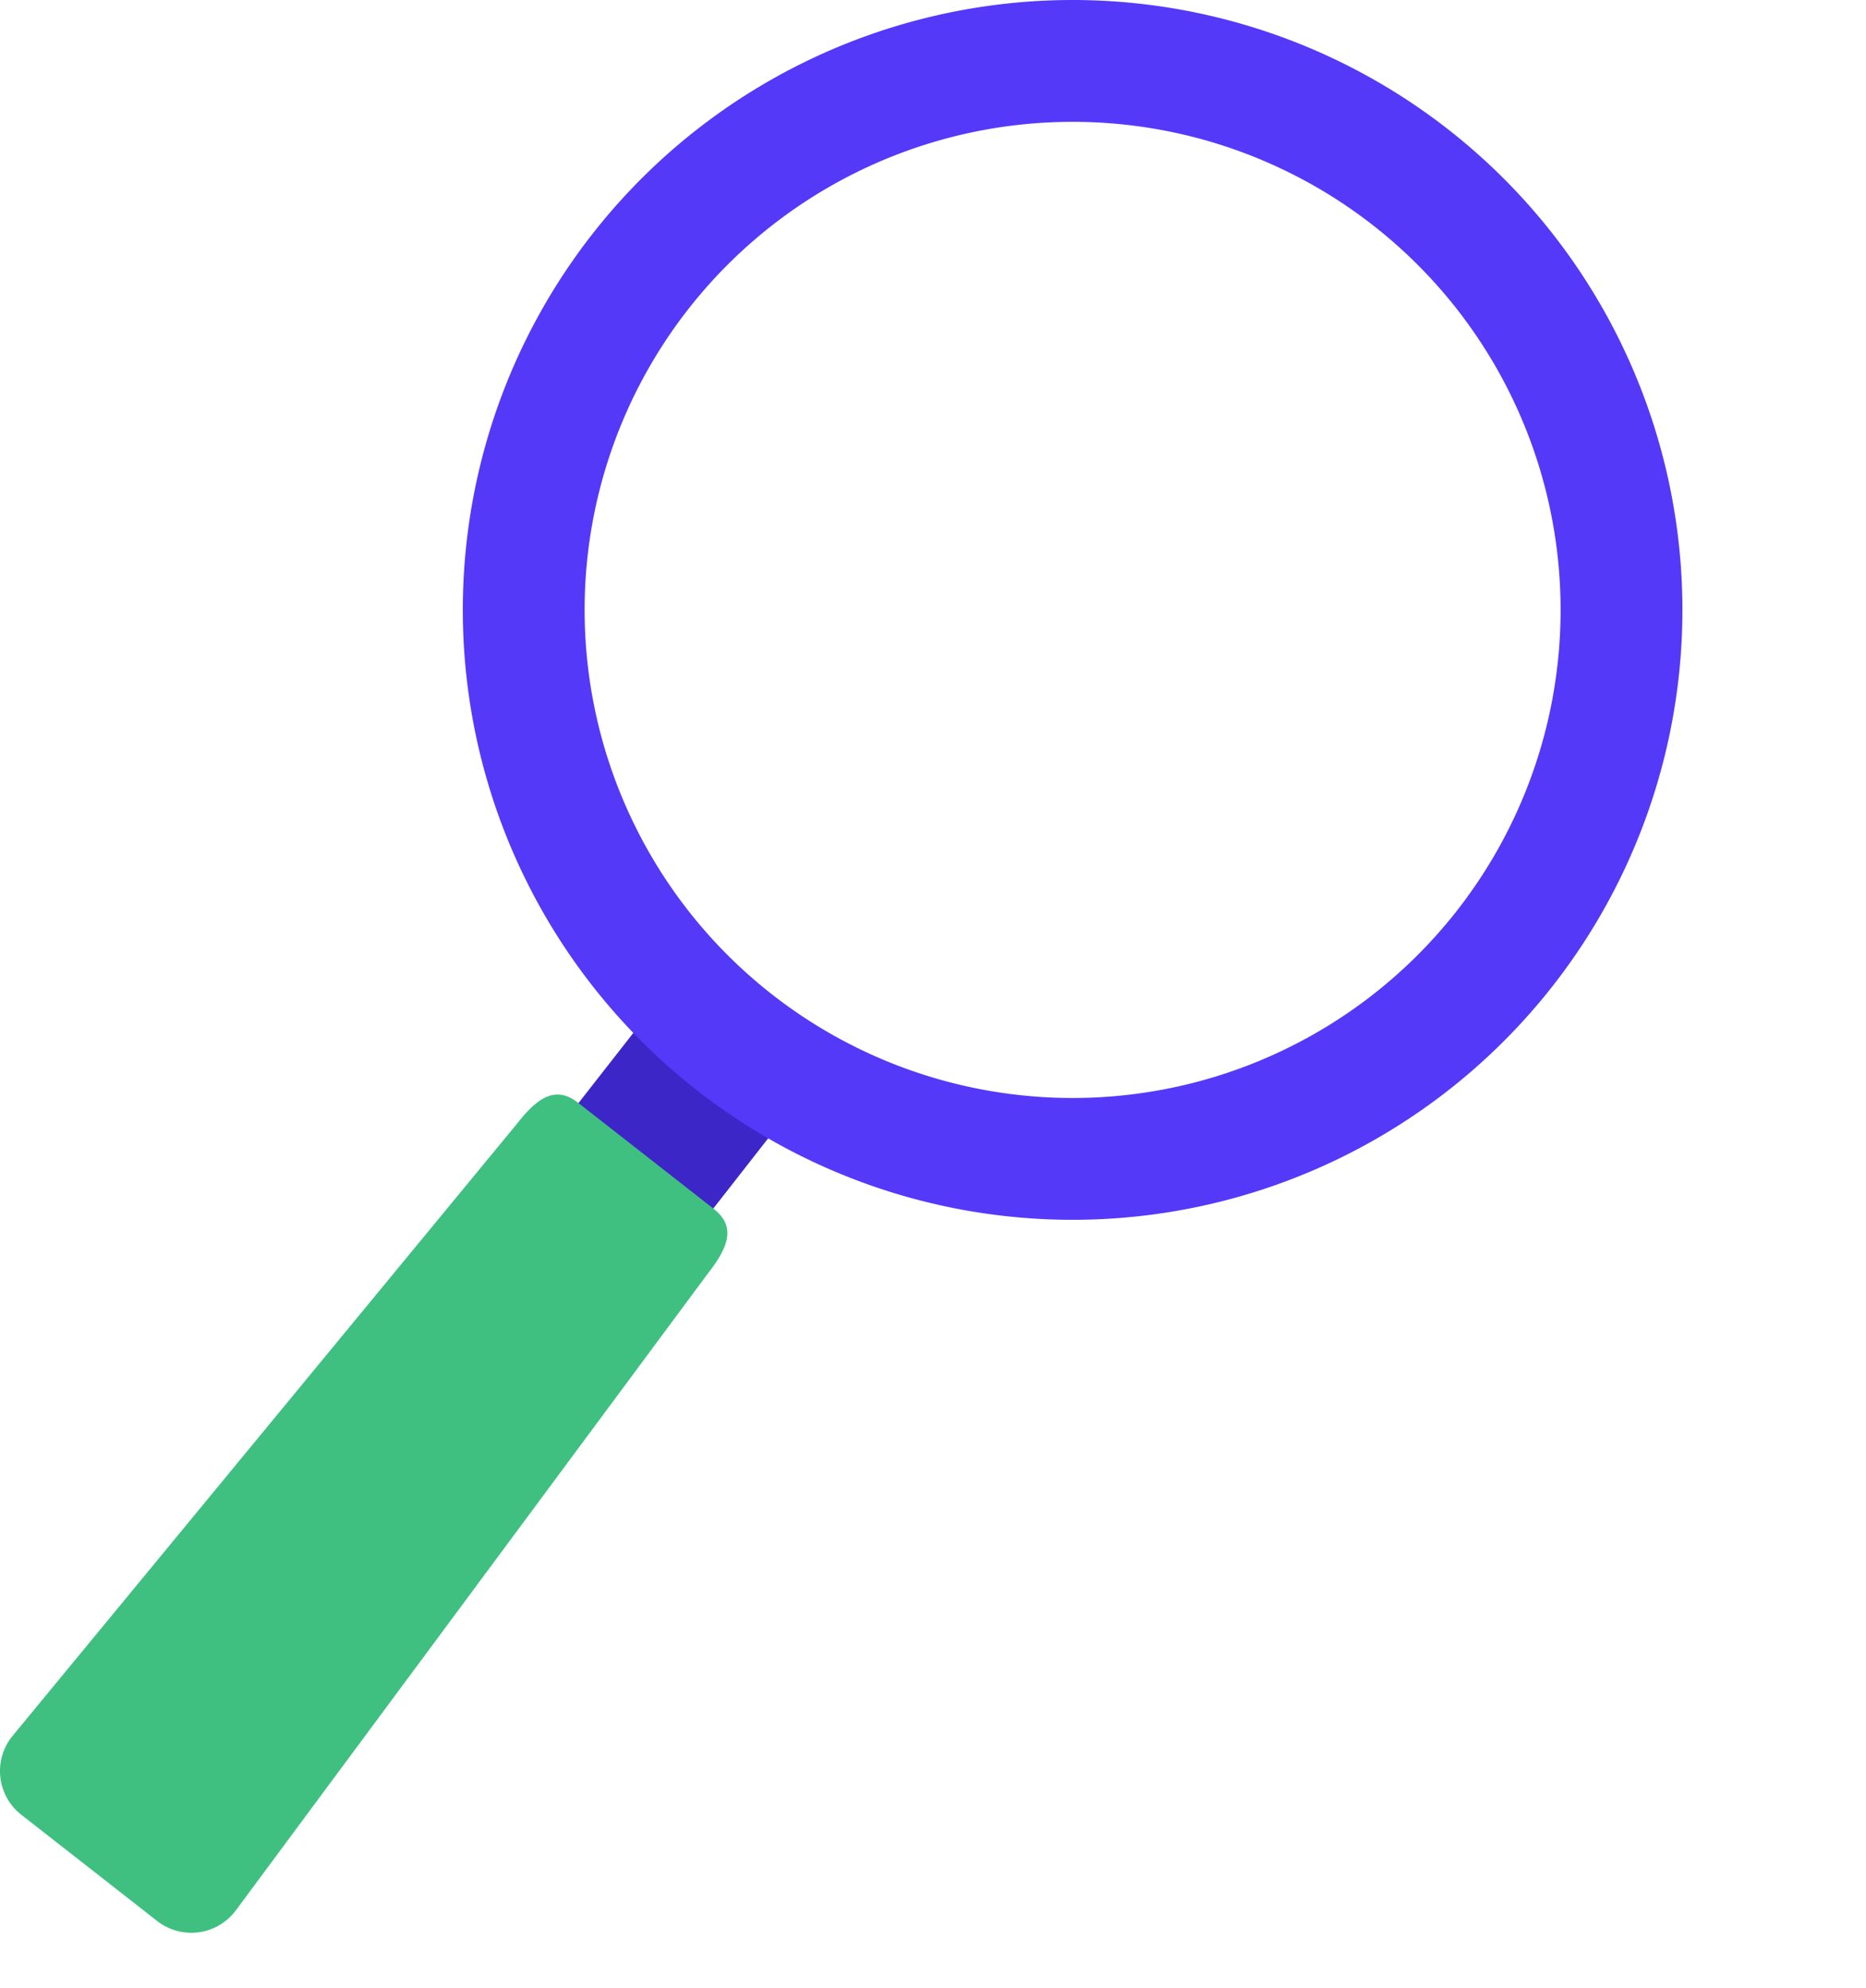 <svg xmlns="http://www.w3.org/2000/svg" xmlns:xlink="http://www.w3.org/1999/xlink" viewBox="0 0 150.186 160">
  <g id="Group_33" data-name="Group 33">
      <g id="Group_10" data-name="Group 10" >
      <rect id="Rectangle_7" data-name="Rectangle 7" width="13.775" height="13.775" transform="translate(53.158 80.326) rotate(38.02)" fill="#3d26c7"/>
      <path id="Path_10" data-name="Path 10" d="M169.137,252.826a49.08,49.08,0,1,0,8.434,68.895A49.081,49.081,0,0,0,169.137,252.826Zm-54.422,69.607a39.276,39.276,0,1,1,55.132-6.751A39.275,39.275,0,0,1,114.715,322.433Z" transform="translate(-52.576 -242.41)" fill="#5439f8"/>
      <path id="Path_11" data-name="Path 11" d="M128.178,296.771l-10.932-8.549c-1.943-1.519-3.458-.166-4.978,1.779L71.676,339.255a4.466,4.466,0,0,0,.767,6.269l10.934,8.549a4.464,4.464,0,0,0,6.269-.769l38.007-51.274C129.172,300.087,130.12,298.291,128.178,296.771Z" transform="translate(-70.728 -199.487)" fill="#3fc080"/>
    </g>
  </g>
</svg>
